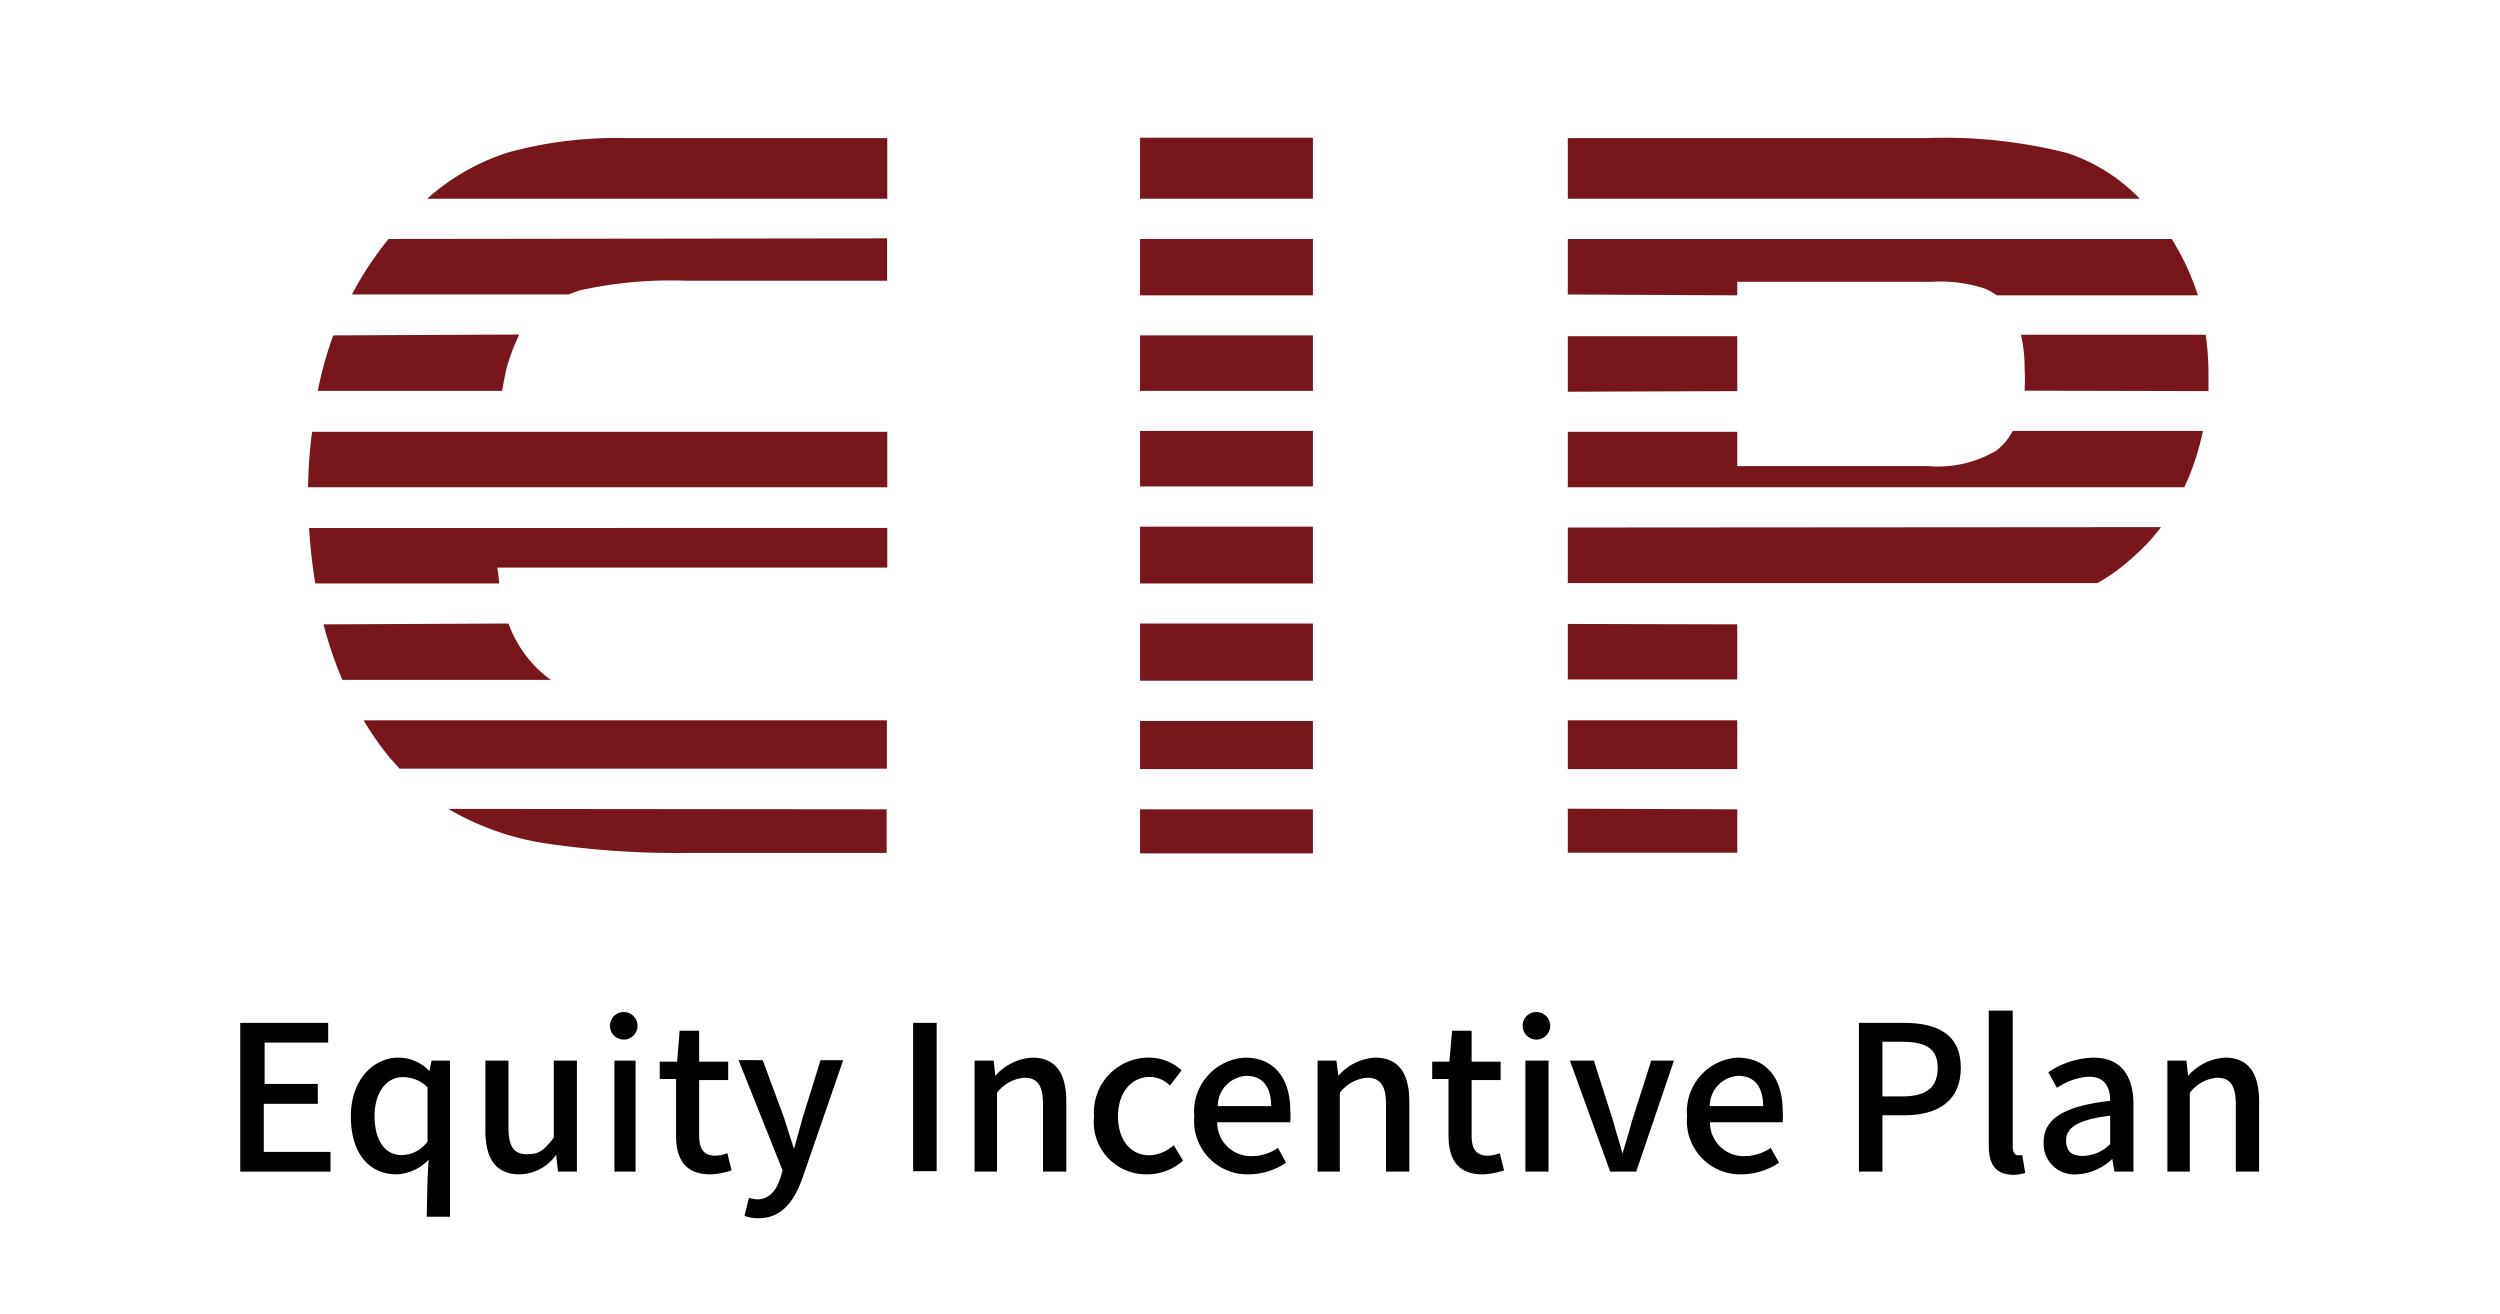<svg id="Layer_1" data-name="Layer 1" xmlns="http://www.w3.org/2000/svg" viewBox="0 0 118 62"><defs><style>.cls-1{fill:#77171c;}</style></defs><title>EIP_EN</title><path class="cls-1" d="M41.88,6.52H29.6A19.27,19.27,0,0,0,24,7.19a10.58,10.58,0,0,0-3.84,2.19H41.88ZM18.34,11.28a15.84,15.84,0,0,0-1.73,2.62H26.82l.53-.19a19.66,19.66,0,0,1,5-.46h9.52v-2Zm-2.61,4.55A17,17,0,0,0,15,18.45H23.7c.08-.47.16-.87.24-1.18a9.83,9.83,0,0,1,.57-1.48Zm-1,4.55A22.88,22.88,0,0,0,14.54,23H41.88V20.38Zm-.14,4.54a25.59,25.59,0,0,0,.29,2.62h8.68a6.94,6.94,0,0,0-.09-.75H41.88V24.92Zm.68,4.55a18.36,18.36,0,0,0,.89,2.62H26l-.23-.17A5.71,5.71,0,0,1,24,29.43ZM17.16,34a15.4,15.4,0,0,0,1.23,1.76l.47.52h23V34Zm4,4.18a12.94,12.94,0,0,0,4.54,1.62,42.13,42.13,0,0,0,6.54.46h9.61V38.2Z"/><path class="cls-1" d="M82,22V20.38H74V23h29.1l.21-.47a12.88,12.88,0,0,0,.67-2.19H95a2.82,2.82,0,0,1-.76.92A5.42,5.42,0,0,1,91,22Zm-8,2.9v2.62H99a8.9,8.9,0,0,0,1.62-1.17A9.26,9.26,0,0,0,102,24.88Zm0,4.55v2.62h8V29.47ZM74,34V36.3h8V34Zm0,4.17v2.08h8V38.2Zm8-19.71V15.87H74v2.62Zm22.24,0v-.85a13.65,13.65,0,0,0-.13-1.81H95.39a6.84,6.84,0,0,1,.17,1.56,9.73,9.73,0,0,1,0,1.08ZM82,13.94V13.3h9.16a6.85,6.85,0,0,1,2.46.3,2.75,2.75,0,0,1,.63.34h9.49a11.85,11.85,0,0,0-.89-2.07l-.34-.59H74V13.9Zm19-4.56A8.5,8.5,0,0,0,97.6,7.23a23.54,23.54,0,0,0-6.74-.71H74V9.38Z"/><rect class="cls-1" x="53.81" y="24.86" width="8.16" height="2.68"/><rect class="cls-1" x="53.81" y="34.03" width="8.16" height="2.27"/><rect class="cls-1" x="53.81" y="29.43" width="8.16" height="2.7"/><rect class="cls-1" x="53.81" y="6.5" width="8.16" height="2.88"/><rect class="cls-1" x="53.81" y="15.83" width="8.16" height="2.62"/><rect class="cls-1" x="53.81" y="38.2" width="8.16" height="2.08"/><rect class="cls-1" x="53.81" y="11.28" width="8.16" height="2.66"/><rect class="cls-1" x="53.81" y="20.34" width="8.16" height="2.62"/><path d="M11.34,48.28h4.15v.93h-3v1.95H15v.94H12.45v2.27H15.6v.93H11.34Z"/><path d="M20.18,55.65l.05-.91a2.24,2.24,0,0,1-1.5.69c-1.32,0-2.17-1-2.17-2.74s1.08-2.77,2.25-2.77a2,2,0,0,1,1.46.64h0l.1-.5h.87v7.37h-1.1Zm0-1.77V51.32A1.63,1.63,0,0,0,19,50.84c-.73,0-1.32.69-1.32,1.83s.47,1.85,1.29,1.85A1.53,1.53,0,0,0,20.18,53.88Z"/><path d="M22.91,53.36v-3.3H24v3.16c0,.91.26,1.26.88,1.26s.82-.23,1.26-.78V50.06h1.09V55.3h-.89l-.09-.79h0a2.17,2.17,0,0,1-1.72.92C23.4,55.43,22.91,54.69,22.91,53.36Z"/><path d="M28.79,48.42a.65.65,0,0,1,.7-.65.65.65,0,1,1-.7.65ZM29,50.06H30V55.3H29Z"/><path d="M31.91,53.59V50.93h-.77v-.82l.82,0,.12-1.46H33v1.46h1.37v.87H33V53.6c0,.63.22.95.77.95a1.69,1.69,0,0,0,.56-.12l.2.81a3.5,3.5,0,0,1-1,.19C32.32,55.43,31.91,54.69,31.91,53.59Z"/><path d="M37.87,55.62c-.41,1.13-1,1.88-2.07,1.88a1.86,1.86,0,0,1-.66-.11l.21-.85a2,2,0,0,0,.39.07c.57,0,.9-.42,1.09-1l.11-.36-2.08-5.21H36l1,2.7c.15.46.31,1,.48,1.48h0l.41-1.48.84-2.7H39.8Z"/><path d="M43.1,48.28h1.11v7H43.1Z"/><path d="M46,50.06h.9l.08.72h0a2.5,2.5,0,0,1,1.74-.86c1.12,0,1.61.75,1.61,2.08v3.3h-1.1V52.14c0-.91-.26-1.27-.88-1.27a1.78,1.78,0,0,0-1.29.71V55.3H46Z"/><path d="M51.64,52.69a2.58,2.58,0,0,1,2.59-2.77,2.27,2.27,0,0,1,1.54.6l-.55.72a1.35,1.35,0,0,0-.94-.41c-.88,0-1.51.74-1.51,1.86s.6,1.84,1.48,1.84a1.81,1.81,0,0,0,1.15-.48l.44.73a2.53,2.53,0,0,1-1.7.65A2.47,2.47,0,0,1,51.64,52.69Z"/><path d="M56.37,52.69a2.55,2.55,0,0,1,2.4-2.77c1.39,0,2.13,1,2.13,2.49a2.92,2.92,0,0,1,0,.56H57.45a1.59,1.59,0,0,0,1.62,1.6,2.2,2.2,0,0,0,1.25-.39l.38.7a3.18,3.18,0,0,1-1.77.55A2.52,2.52,0,0,1,56.37,52.69ZM60,52.21c0-.91-.41-1.43-1.17-1.43a1.43,1.43,0,0,0-1.35,1.43Z"/><path d="M62.19,50.06h.89l.09.72h0a2.48,2.48,0,0,1,1.73-.86c1.12,0,1.62.75,1.62,2.08v3.3h-1.1V52.14c0-.91-.27-1.27-.89-1.27a1.79,1.79,0,0,0-1.29.71V55.3H62.19Z"/><path d="M68.37,53.59V50.93H67.6v-.82l.81,0,.13-1.46h.92v1.46h1.37v.87H69.46V53.6c0,.63.22.95.77.95a1.69,1.69,0,0,0,.56-.12l.2.81a3.56,3.56,0,0,1-1,.19C68.78,55.43,68.37,54.69,68.37,53.59Z"/><path d="M71.87,48.42a.64.64,0,0,1,.69-.65.65.65,0,1,1-.69.65ZM72,50.06h1.09V55.3H72Z"/><path d="M74.1,50.06h1.13l.9,2.82c.14.52.3,1,.45,1.57h0c.16-.52.32-1.05.46-1.57l.9-2.82h1.07L77.23,55.3H76Z"/><path d="M79.63,52.69A2.55,2.55,0,0,1,82,49.92c1.39,0,2.14,1,2.14,2.49a2.83,2.83,0,0,1,0,.56H80.71a1.59,1.59,0,0,0,1.62,1.6,2.2,2.2,0,0,0,1.25-.39l.39.7a3.24,3.24,0,0,1-1.78.55A2.52,2.52,0,0,1,79.63,52.69Zm3.59-.48c0-.91-.41-1.43-1.17-1.43a1.43,1.43,0,0,0-1.35,1.43Z"/><path d="M87.74,48.28h2.13c1.56,0,2.68.53,2.68,2.12s-1.12,2.24-2.64,2.24H88.85V55.3H87.74Zm2.06,3.47c1.13,0,1.66-.43,1.66-1.35s-.58-1.23-1.7-1.23h-.91v2.58Z"/><path d="M93.87,54.07V47.7H95v6.43c0,.3.13.4.26.4l.19,0,.14.83a1.69,1.69,0,0,1-.59.09C94.16,55.43,93.87,54.92,93.87,54.07Z"/><path d="M96.46,53.91c0-1.12,1-1.71,3.14-1.95,0-.61-.23-1.14-1-1.14a2.93,2.93,0,0,0-1.51.53l-.41-.74a4,4,0,0,1,2.12-.69c1.3,0,1.9.83,1.9,2.23V55.3H99.8l-.1-.6h0a2.6,2.6,0,0,1-1.67.73A1.45,1.45,0,0,1,96.46,53.91Zm3.14,0V52.66c-1.56.19-2.08.58-2.08,1.17s.35.73.82.73A1.87,1.87,0,0,0,99.6,54Z"/><path d="M102.3,50.06h.9l.08.72h0a2.5,2.5,0,0,1,1.74-.86c1.12,0,1.61.75,1.61,2.08v3.3h-1.1V52.14c0-.91-.26-1.27-.88-1.27a1.78,1.78,0,0,0-1.29.71V55.3H102.3Z"/></svg>
